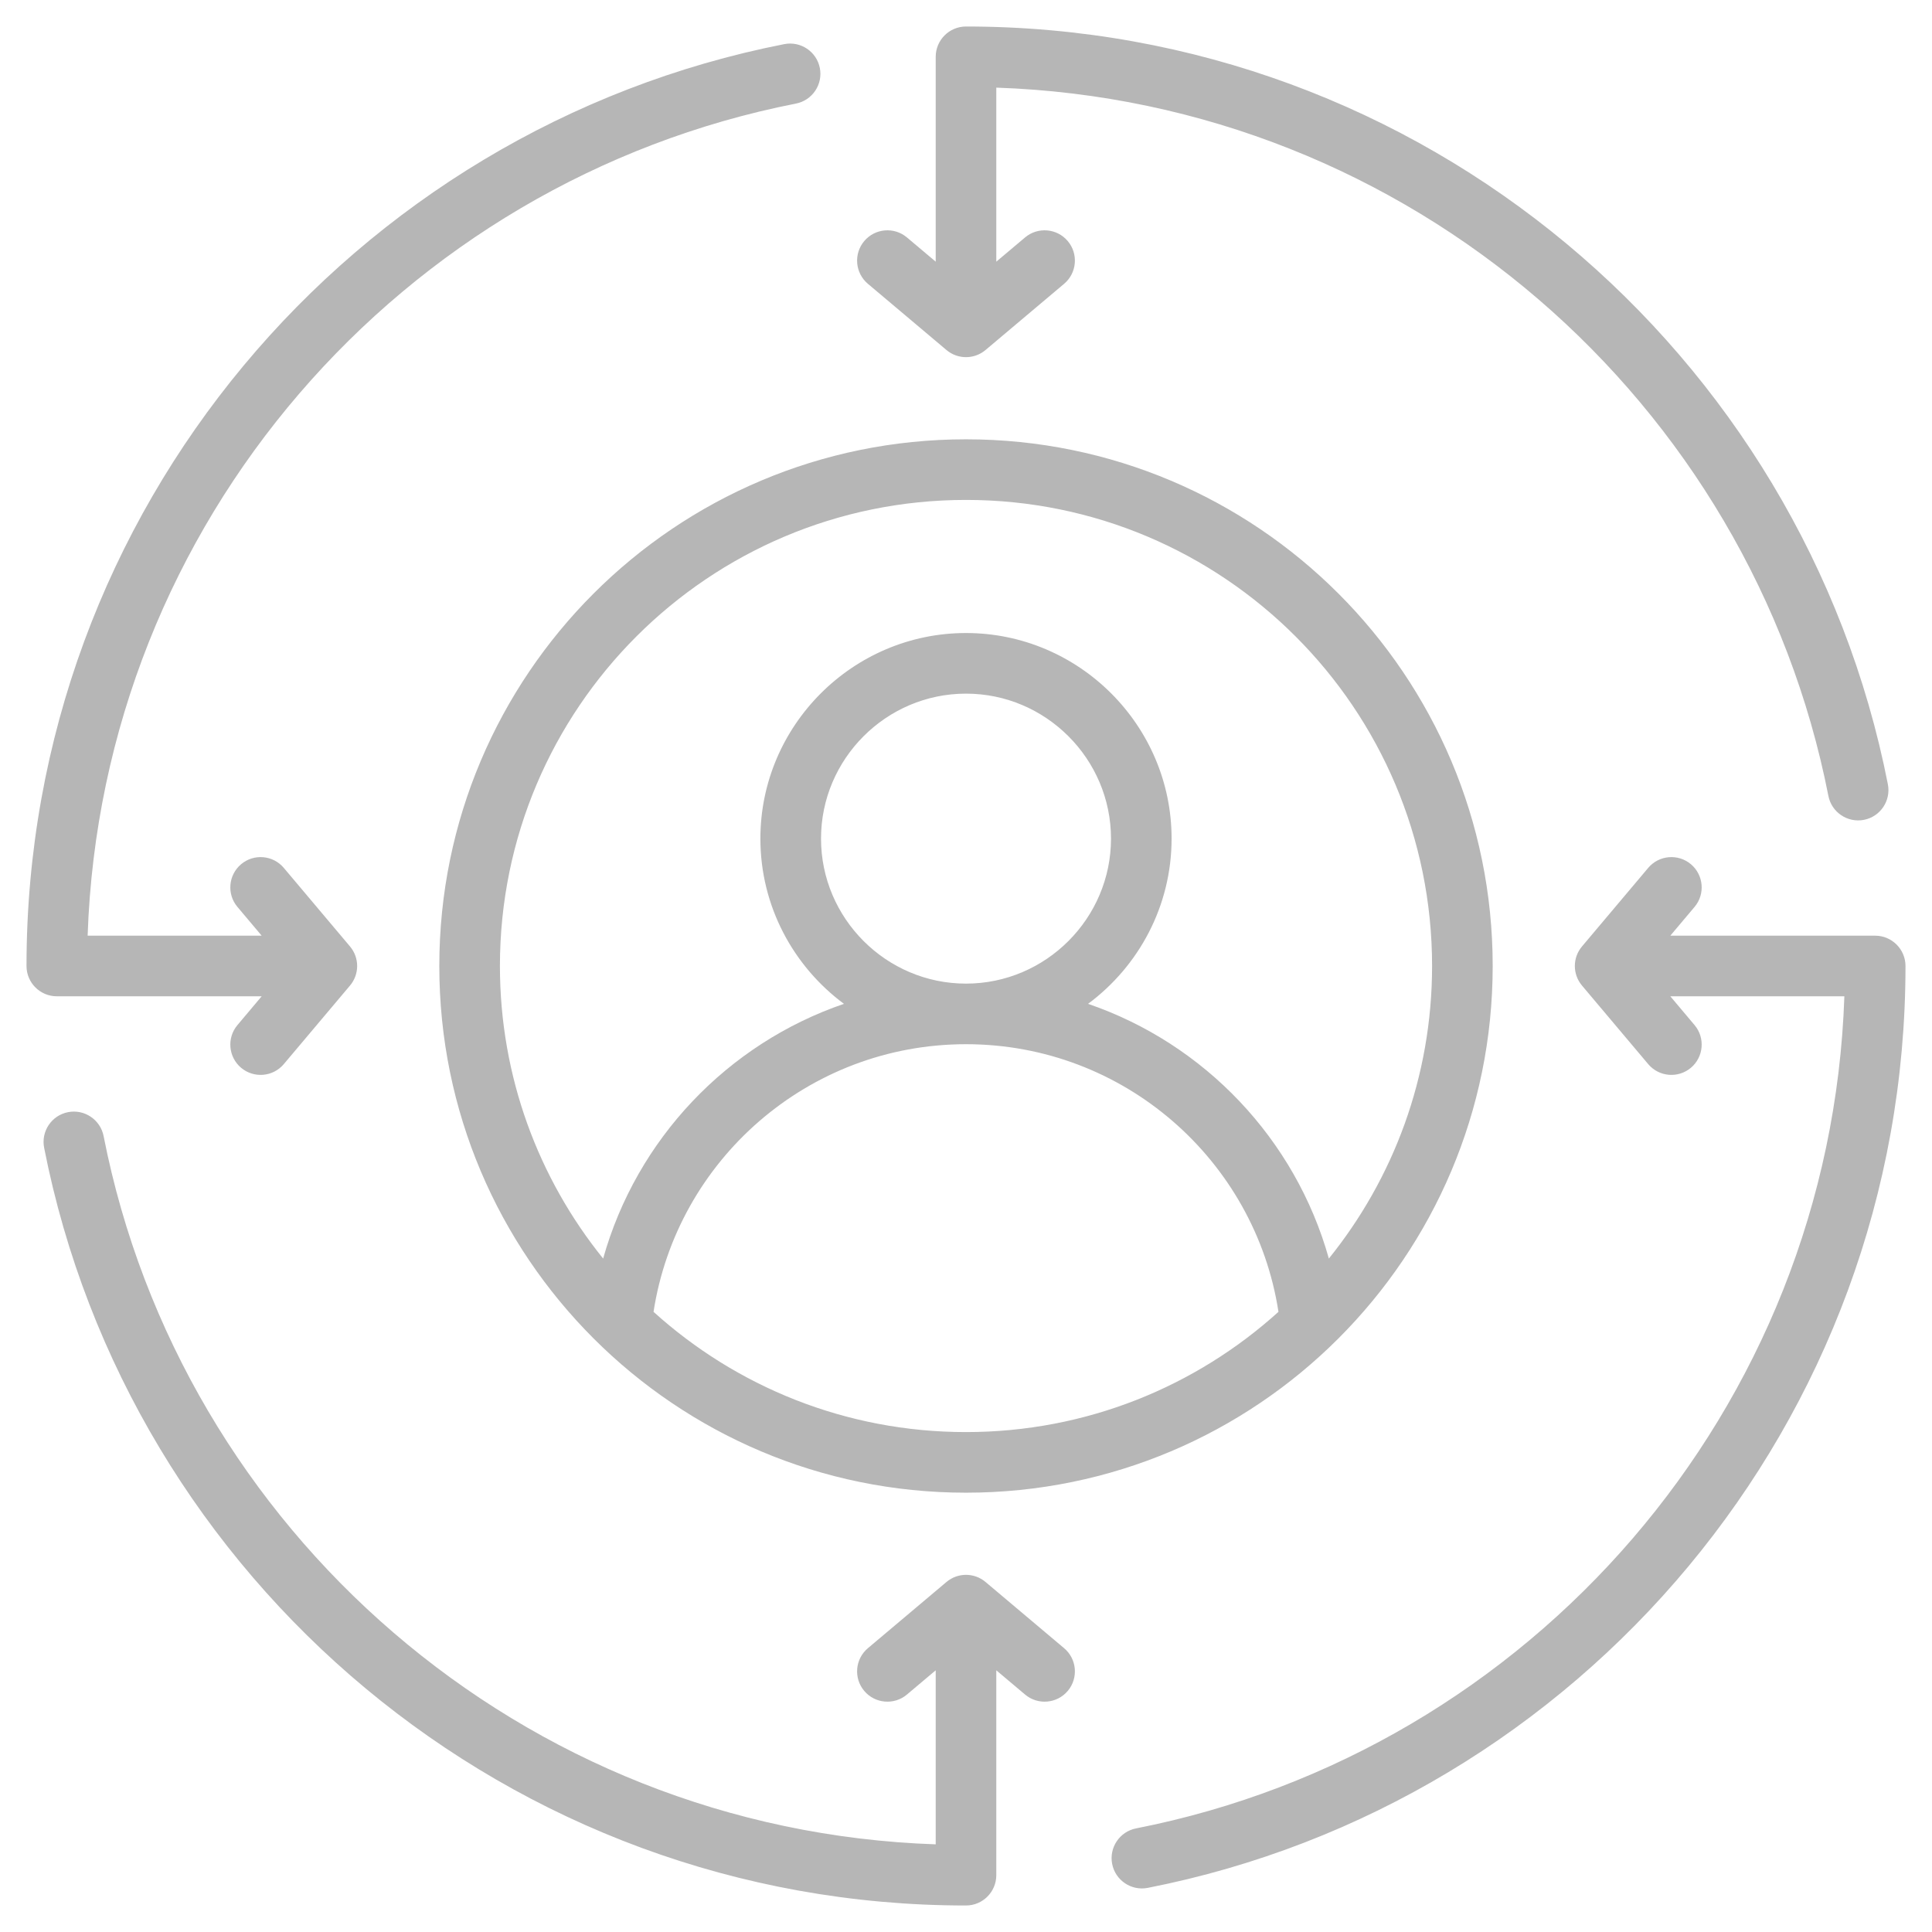 <svg width="75" height="75" viewBox="0 0 75 75" fill="none" xmlns="http://www.w3.org/2000/svg">
<path fill-rule="evenodd" clip-rule="evenodd" d="M37.5 17.054C48.793 17.054 57.946 26.207 57.946 37.5C57.946 48.793 48.793 57.946 37.5 57.946C26.207 57.946 17.054 48.793 17.054 37.5C17.054 26.207 26.207 17.054 37.5 17.054ZM51.586 48.857C54.092 45.752 55.593 41.801 55.593 37.5C55.593 27.506 47.493 19.407 37.5 19.407C27.507 19.407 19.407 27.506 19.407 37.5C19.407 41.801 20.908 45.752 23.414 48.857C24.714 44.222 28.239 40.517 32.762 38.969C30.797 37.511 29.518 35.176 29.518 32.555C29.518 28.164 33.109 24.574 37.5 24.574C41.891 24.574 45.481 28.164 45.481 32.555C45.481 35.176 44.203 37.511 42.238 38.969C46.761 40.517 50.286 44.222 51.586 48.857ZM25.37 50.925C28.578 53.826 32.833 55.593 37.5 55.593C42.167 55.593 46.422 53.826 49.63 50.925C48.721 45.041 43.635 40.536 37.5 40.536C31.365 40.536 26.279 45.041 25.37 50.925ZM37.5 38.184C40.597 38.184 43.129 35.652 43.129 32.555C43.129 29.458 40.597 26.927 37.5 26.927C34.403 26.927 31.872 29.458 31.872 32.555C31.872 35.652 34.403 38.184 37.5 38.184ZM71.598 38.676H64.842L65.782 39.793C66.201 40.289 66.138 41.032 65.641 41.451C65.144 41.869 64.402 41.806 63.983 41.309L61.412 38.258C61.043 37.82 61.043 37.18 61.412 36.742L63.983 33.691C64.402 33.194 65.144 33.131 65.641 33.549C66.138 33.968 66.201 34.711 65.782 35.207L64.842 36.323H72.794C73.443 36.323 73.971 36.851 73.971 37.5C73.971 55.215 61.312 69.997 44.555 73.287C43.918 73.412 43.299 72.996 43.174 72.359C43.049 71.722 43.465 71.103 44.102 70.978C59.405 67.973 71.053 54.723 71.598 38.676ZM36.324 10.158V2.206C36.324 1.556 36.851 1.029 37.5 1.029C55.215 1.029 69.997 13.688 73.287 30.445C73.412 31.082 72.997 31.701 72.36 31.826C71.722 31.951 71.103 31.535 70.978 30.898C67.974 15.595 54.723 3.947 38.676 3.402V10.158L39.793 9.217C40.289 8.799 41.032 8.862 41.451 9.359C41.869 9.855 41.806 10.598 41.309 11.017L38.258 13.588C37.82 13.957 37.18 13.957 36.742 13.588L33.691 11.017C33.194 10.598 33.131 9.855 33.549 9.359C33.968 8.862 34.711 8.799 35.207 9.217L36.324 10.158ZM3.402 36.323H10.158L9.218 35.207C8.799 34.711 8.863 33.968 9.359 33.549C9.856 33.131 10.598 33.194 11.017 33.691L13.588 36.742C13.957 37.18 13.957 37.82 13.588 38.258L11.017 41.309C10.598 41.806 9.856 41.869 9.359 41.451C8.863 41.032 8.799 40.289 9.218 39.793L10.158 38.676H2.206C1.557 38.676 1.029 38.149 1.029 37.5C1.029 19.785 13.688 5.003 30.445 1.713C31.082 1.588 31.701 2.003 31.826 2.64C31.951 3.278 31.535 3.896 30.898 4.021C15.595 7.026 3.947 20.277 3.402 36.323ZM36.324 71.597V64.841L35.207 65.782C34.711 66.201 33.968 66.137 33.549 65.641C33.131 65.144 33.194 64.401 33.691 63.983L36.742 61.412C37.18 61.043 37.82 61.043 38.258 61.412L41.309 63.983C41.806 64.401 41.869 65.144 41.451 65.641C41.032 66.137 40.289 66.201 39.793 65.782L38.676 64.841V72.794C38.676 73.443 38.149 73.971 37.5 73.971C19.785 73.971 5.003 61.312 1.713 44.555C1.588 43.918 2.003 43.299 2.64 43.174C3.278 43.049 3.896 43.465 4.022 44.102C7.026 59.405 20.277 71.053 36.324 71.597Z" fill="#B6B6B6"/>
</svg>
